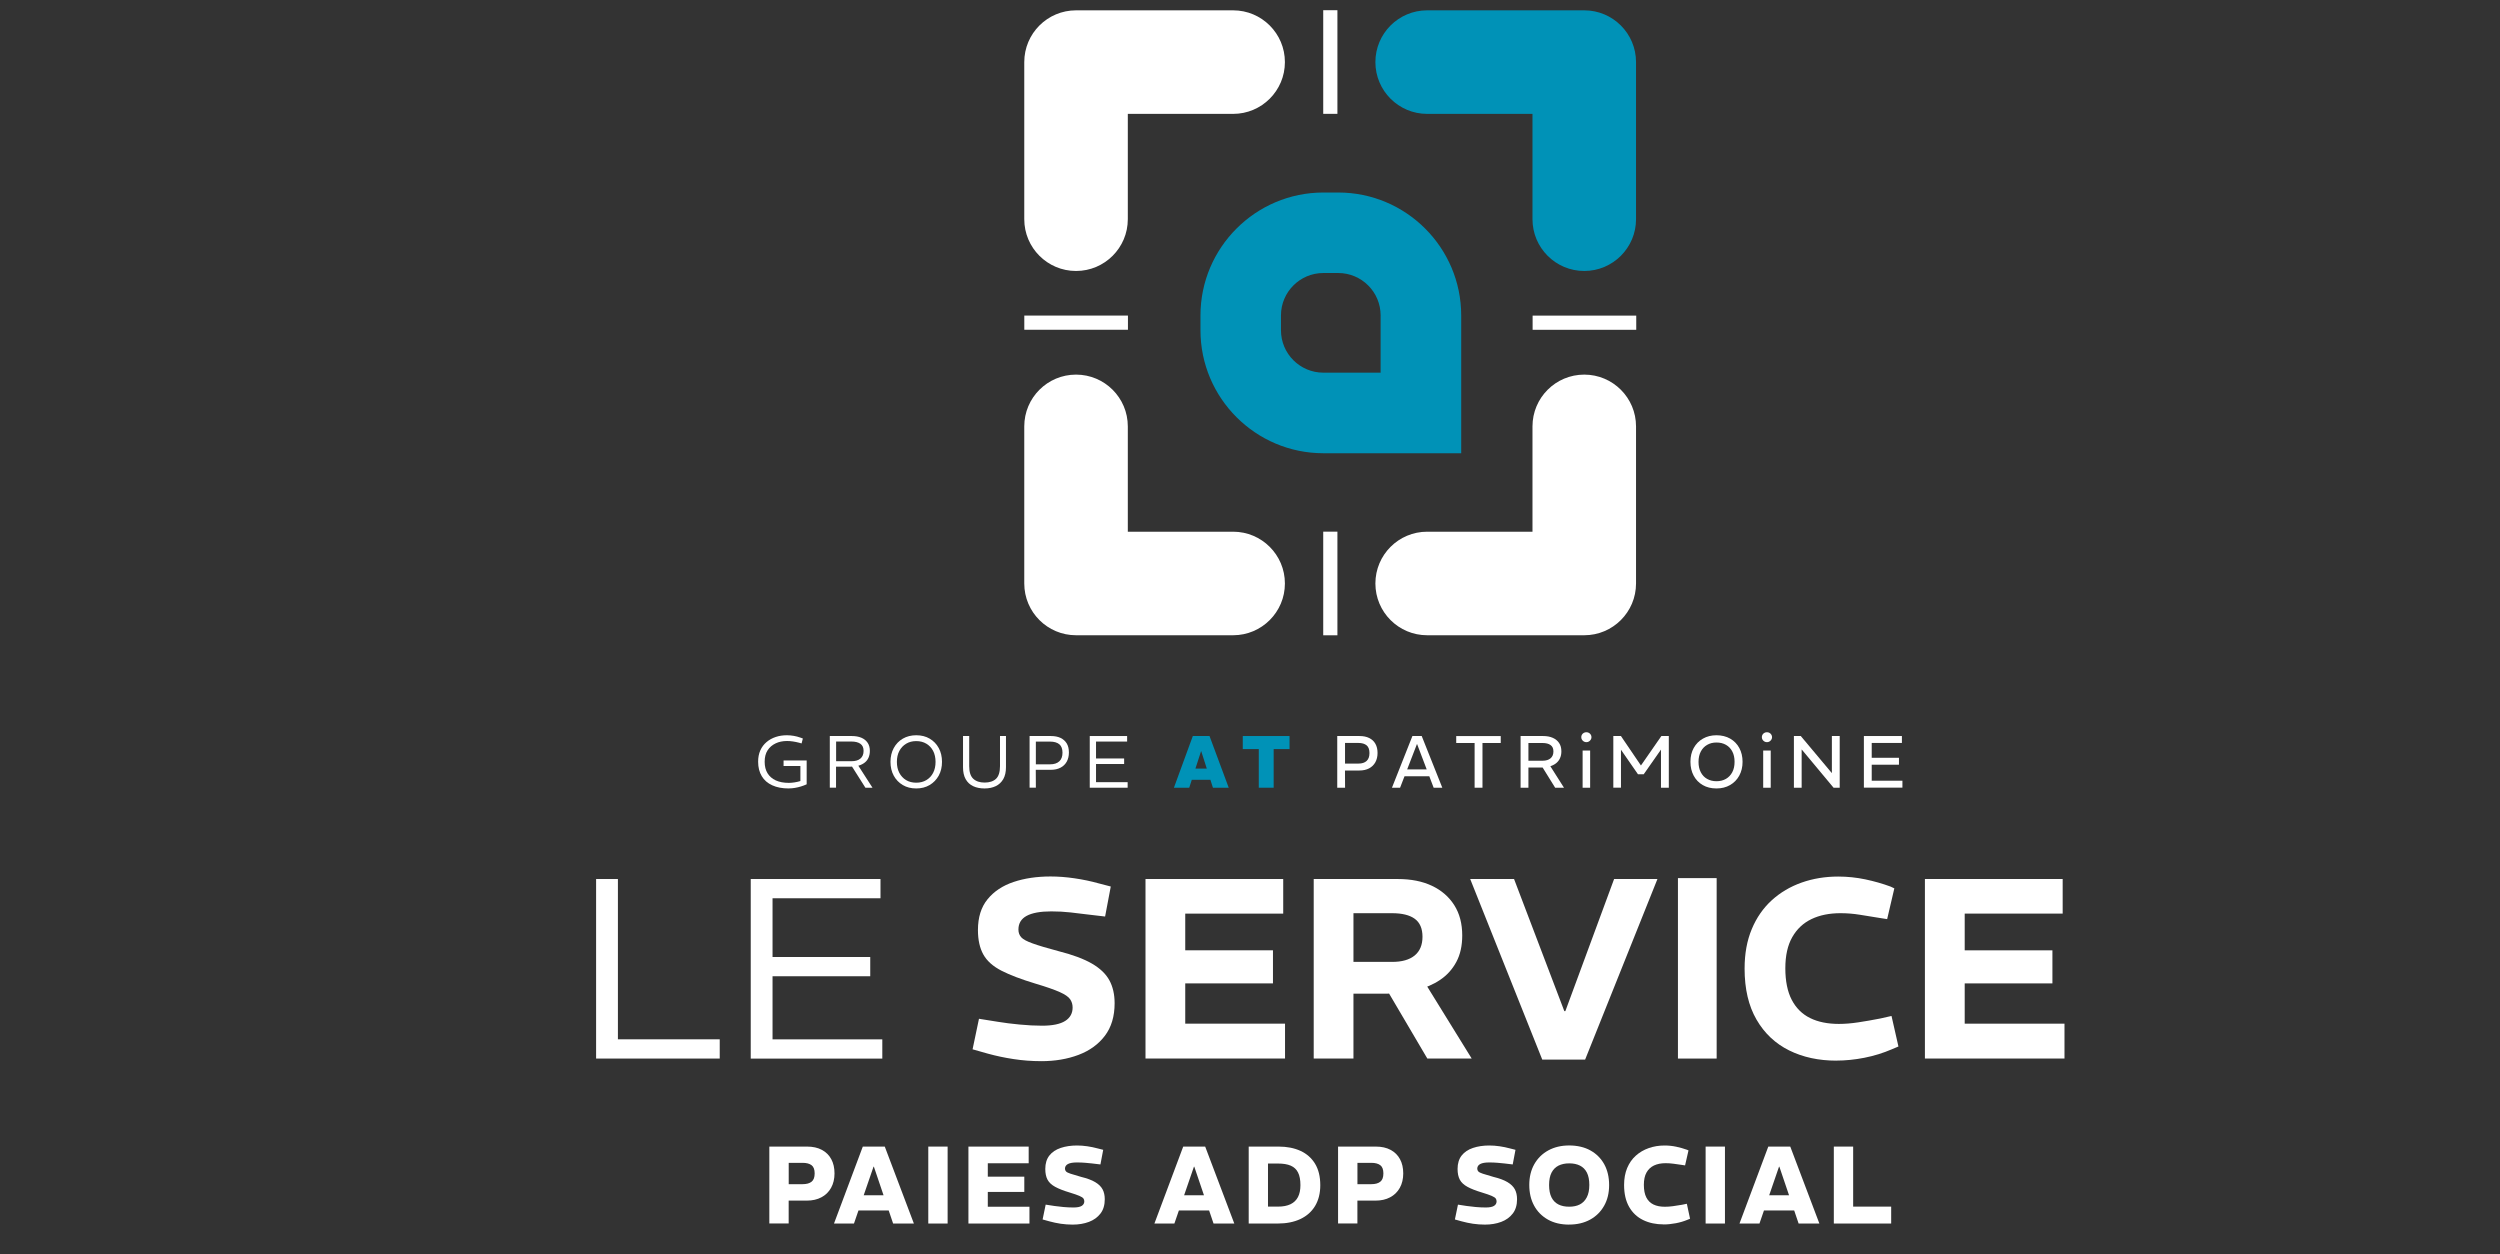 <svg xmlns="http://www.w3.org/2000/svg" id="Calque_1" data-name="Calque 1" viewBox="0 0 578 290"><rect x="0" y="0" width="578" height="290" fill="#333333" stroke="none"/><g><g><path d="M248.78,62.65c-6.61,0-11.97-5.36-11.97-11.97V14.36c0-6.61,5.36-11.97,11.97-11.97h36.32c6.61,0,11.97,5.36,11.97,11.97s-5.36,11.97-11.97,11.97h-24.35v24.35c0,6.61-5.36,11.97-11.97,11.97Z" style="fill: #fff;"></path><path d="M297.07,134.9c0,6.61-5.36,11.97-11.97,11.97h-36.32c-6.61,0-11.97-5.36-11.97-11.97v-36.32c0-6.61,5.36-11.97,11.97-11.97s11.97,5.36,11.97,11.97v24.35h24.35c6.61,0,11.97,5.36,11.97,11.97Z" style="fill: #fff;"></path><path d="M317.99,14.36c0-6.61,5.36-11.97,11.97-11.97h36.32c6.61,0,11.97,5.36,11.97,11.97v36.32c0,6.61-5.36,11.97-11.97,11.97s-11.97-5.36-11.97-11.97v-24.35h-24.35c-6.61,0-11.97-5.36-11.97-11.97Z" style="fill: #0092b7;"></path><path d="M366.28,86.61c6.61,0,11.97,5.36,11.97,11.97v36.32c0,6.61-5.36,11.97-11.97,11.97h-36.32c-6.61,0-11.97-5.36-11.97-11.97s5.36-11.97,11.97-11.97h24.35v-24.35c0-6.61,5.36-11.97,11.97-11.97Z" style="fill: #fff;"></path></g><path d="M337.83,104.79h-31.86c-15.67,0-28.42-12.75-28.42-28.42v-3.44c0-15.67,12.75-28.42,28.42-28.42h3.44c15.67,0,28.42,12.75,28.42,28.42v31.86ZM305.96,63.12c-5.41,0-9.8,4.4-9.8,9.8v3.44c0,5.41,4.4,9.8,9.8,9.8h13.24v-13.24c0-5.41-4.4-9.8-9.8-9.8h-3.44Z" style="fill: #0092b7;"></path><rect x="247.15" y="62.62" width="3.28" height="23.96" transform="translate(323.4 -174.19) rotate(90)" style="fill: #fff;"></rect><rect x="364.68" y="62.62" width="3.28" height="23.96" transform="translate(291.72 440.93) rotate(-90)" style="fill: #fff;"></rect><rect x="305.93" y="2.36" width="3.28" height="23.96" transform="translate(615.14 28.68) rotate(180)" style="fill: #fff;"></rect><rect x="305.93" y="122.92" width="3.28" height="23.96" style="fill: #fff;"></rect></g><g><path d="M177.87,282.88v-17.79h8.72c1.34,0,2.48.25,3.43.76.95.51,1.67,1.22,2.17,2.15.5.92.75,2.02.75,3.29s-.27,2.41-.8,3.35-1.28,1.68-2.24,2.18c-.96.51-2.08.76-3.37.76h-4.19v5.29h-4.47ZM182.35,273.78h3.23c.9,0,1.58-.19,2.06-.57.48-.38.71-1.02.71-1.92s-.24-1.53-.71-1.89c-.47-.36-1.16-.55-2.06-.55h-3.23v4.93Z" style="fill: #fff;"></path><path d="M192.82,282.88l6.66-17.79h5.08l6.73,17.79h-4.8l-4.45-13.14h-.08l-4.52,13.14h-4.63ZM197.85,279.86v-3.51h8.31v3.51h-8.31Z" style="fill: #fff;"></path><path d="M214.62,282.88v-17.79h4.47v17.79h-4.47Z" style="fill: #fff;"></path><path d="M223.9,282.88v-17.79h13.93v3.86h-9.45v3.1h8.44v3.53h-8.44v3.41h9.63v3.89h-14.1Z" style="fill: #fff;"></path><path d="M247.99,283.13c-.93,0-1.85-.07-2.75-.2-.9-.14-1.78-.32-2.64-.56l-1.55-.43.71-3.43,2.01.31c.59.08,1.28.17,2.07.24s1.56.11,2.33.11c.88,0,1.52-.12,1.92-.37.4-.25.6-.6.6-1.05,0-.25-.07-.47-.2-.66-.14-.19-.44-.38-.93-.6-.48-.21-1.23-.47-2.25-.78-1.41-.42-2.53-.86-3.35-1.31-.83-.45-1.42-1-1.77-1.65-.35-.65-.52-1.49-.52-2.5,0-1.27.32-2.3.95-3.1.63-.8,1.51-1.38,2.62-1.75,1.11-.37,2.36-.56,3.75-.56.78,0,1.58.06,2.4.18.82.12,1.64.29,2.45.51l1.22.31-.64,3.38-1.93-.23c-.46-.05-.98-.1-1.56-.15-.59-.05-1.23-.08-1.94-.08-.93,0-1.63.12-2.08.36s-.69.6-.69,1.09c0,.24.08.44.24.62s.51.36,1.04.53,1.34.42,2.43.73c1.39.34,2.48.74,3.28,1.22.8.48,1.36,1.03,1.7,1.66s.51,1.4.51,2.3c0,1.34-.33,2.44-.99,3.3-.66.86-1.55,1.51-2.67,1.93-1.12.42-2.37.63-3.76.63Z" style="fill: #fff;"></path><path d="M266.9,282.88l6.66-17.79h5.08l6.73,17.79h-4.8l-4.45-13.14h-.08l-4.52,13.14h-4.63ZM271.93,279.86v-3.51h8.31v3.51h-8.31Z" style="fill: #fff;"></path><path d="M288.7,282.88v-17.79h6.91c1.93,0,3.62.33,5.06.99,1.44.66,2.56,1.65,3.37,2.97.8,1.32,1.21,2.97,1.21,4.96,0,1.87-.4,3.46-1.19,4.79-.8,1.33-1.93,2.34-3.41,3.04-1.47.69-3.22,1.04-5.23,1.04h-6.71ZM293.17,278.97h2.31c1.17,0,2.13-.19,2.9-.56.76-.37,1.33-.92,1.71-1.65.38-.73.57-1.64.57-2.75,0-1.22-.18-2.19-.55-2.92-.36-.73-.93-1.26-1.69-1.59-.76-.33-1.75-.49-2.95-.49h-2.31v9.96Z" style="fill: #fff;"></path><path d="M309.36,282.88v-17.79h8.72c1.34,0,2.48.25,3.43.76.95.51,1.67,1.22,2.17,2.15.5.92.75,2.02.75,3.29s-.27,2.41-.8,3.35-1.28,1.68-2.24,2.18c-.96.51-2.08.76-3.37.76h-4.19v5.29h-4.47ZM313.84,273.78h3.23c.9,0,1.58-.19,2.06-.57.48-.38.71-1.02.71-1.92s-.24-1.53-.71-1.89c-.47-.36-1.16-.55-2.06-.55h-3.23v4.93Z" style="fill: #fff;"></path><path d="M343.31,283.13c-.93,0-1.85-.07-2.75-.2-.9-.14-1.78-.32-2.64-.56l-1.55-.43.71-3.43,2.01.31c.59.08,1.28.17,2.07.24s1.56.11,2.33.11c.88,0,1.52-.12,1.92-.37.4-.25.6-.6.6-1.05,0-.25-.07-.47-.2-.66-.14-.19-.44-.38-.93-.6-.48-.21-1.23-.47-2.25-.78-1.41-.42-2.53-.86-3.35-1.31-.83-.45-1.42-1-1.77-1.65-.35-.65-.52-1.49-.52-2.5,0-1.27.32-2.3.95-3.1.63-.8,1.51-1.38,2.62-1.75,1.11-.37,2.36-.56,3.75-.56.78,0,1.58.06,2.4.18.82.12,1.64.29,2.45.51l1.22.31-.64,3.38-1.93-.23c-.46-.05-.98-.1-1.56-.15-.59-.05-1.23-.08-1.94-.08-.93,0-1.63.12-2.08.36s-.69.6-.69,1.09c0,.24.08.44.24.62s.51.36,1.04.53,1.34.42,2.43.73c1.39.34,2.48.74,3.28,1.22.8.48,1.36,1.03,1.7,1.66s.51,1.4.51,2.3c0,1.34-.33,2.44-.99,3.3-.66.86-1.55,1.51-2.67,1.93-1.12.42-2.37.63-3.76.63Z" style="fill: #fff;"></path><path d="M362.8,283.13c-1.9,0-3.54-.38-4.92-1.16s-2.44-1.84-3.19-3.22c-.75-1.37-1.12-2.97-1.12-4.8s.39-3.43,1.16-4.79c.77-1.36,1.85-2.43,3.24-3.19,1.39-.76,3-1.14,4.83-1.14s3.54.38,4.92,1.16c1.38.77,2.44,1.84,3.19,3.2.74,1.36,1.12,2.96,1.12,4.79s-.38,3.43-1.16,4.8c-.77,1.37-1.85,2.44-3.24,3.2-1.39.76-3,1.14-4.83,1.14ZM362.8,278.99c.95,0,1.77-.17,2.45-.52.68-.35,1.22-.89,1.61-1.64.39-.74.59-1.7.59-2.87s-.19-2.12-.56-2.85-.91-1.27-1.6-1.62c-.69-.35-1.52-.52-2.49-.52s-1.77.18-2.47.52c-.69.35-1.23.89-1.61,1.62-.38.73-.57,1.69-.57,2.87s.19,2.12.56,2.86c.37.74.91,1.28,1.6,1.63s1.52.52,2.49.52Z" style="fill: #fff;"></path><path d="M384.64,283.08c-1.78,0-3.36-.33-4.74-1-1.38-.67-2.46-1.68-3.24-3.04-.78-1.36-1.17-3.05-1.17-5.08,0-1.47.24-2.78.71-3.91.48-1.14,1.14-2.09,2-2.86s1.85-1.35,2.99-1.75c1.14-.4,2.35-.6,3.66-.6.92,0,1.81.09,2.69.28s1.72.42,2.51.71l.33.15-.79,3.46-.66-.1c-.69-.1-1.35-.19-1.97-.28s-1.25-.13-1.89-.13c-1.03,0-1.92.18-2.67.53-.75.36-1.32.9-1.73,1.63-.41.73-.61,1.68-.61,2.85s.19,2.17.57,2.91c.38.74.93,1.28,1.65,1.63.72.35,1.6.52,2.63.52.58,0,1.2-.04,1.86-.13.66-.08,1.36-.19,2.11-.33l1.12-.23.74,3.46-.56.23c-.86.36-1.77.63-2.73.81s-1.89.28-2.81.28Z" style="fill: #fff;"></path><path d="M394.34,282.88v-17.79h4.47v17.79h-4.47Z" style="fill: #fff;"></path><path d="M402.17,282.88l6.66-17.79h5.08l6.73,17.79h-4.8l-4.45-13.14h-.08l-4.52,13.14h-4.63ZM407.2,279.86v-3.51h8.31v3.51h-8.31Z" style="fill: #fff;"></path><path d="M423.98,282.88v-17.79h4.47v13.88h8.79v3.91h-13.26Z" style="fill: #fff;"></path></g><g><path d="M137.82,244.74v-41.51h5.04v37.06h23.54v4.45h-28.58Z" style="fill: #fff;"></path><path d="M173.57,244.74v-41.51h30v4.45h-24.96v13.58h22.59v4.45h-22.59v14.59h25.38v4.45h-30.42Z" style="fill: #fff;"></path><path d="M240.76,245.34c-2.22,0-4.35-.16-6.41-.48-2.06-.31-4.03-.73-5.93-1.25l-3.56-1.01,1.48-7.06,4.45.71c1.42.24,3.06.44,4.92.62,1.86.18,3.6.27,5.22.27,2.41,0,4.19-.37,5.34-1.1,1.15-.73,1.72-1.77,1.72-3.11,0-.71-.19-1.34-.57-1.9s-1.17-1.11-2.4-1.66c-1.23-.55-3.11-1.21-5.63-1.96-3.28-.99-5.9-1.99-7.86-2.99-1.96-1.01-3.35-2.25-4.18-3.74-.83-1.48-1.25-3.37-1.25-5.66,0-2.92.74-5.3,2.22-7.11,1.48-1.82,3.49-3.15,6.02-4,2.53-.85,5.38-1.27,8.54-1.27,1.78,0,3.62.14,5.54.42,1.92.28,3.81.67,5.66,1.19l2.73.71-1.31,6.94-4.09-.48c-1.19-.16-2.49-.31-3.91-.47-1.42-.16-2.91-.24-4.45-.24-2.53,0-4.43.35-5.7,1.04-1.27.69-1.89,1.75-1.89,3.17,0,.71.22,1.3.65,1.78.43.48,1.32.95,2.64,1.42,1.32.48,3.31,1.07,5.96,1.78,3.28.83,5.86,1.79,7.74,2.88,1.88,1.09,3.22,2.37,4.03,3.85s1.22,3.25,1.22,5.31c0,3.04-.75,5.55-2.25,7.53-1.5,1.98-3.54,3.45-6.11,4.42-2.57.97-5.44,1.45-8.6,1.45Z" style="fill: #fff;"></path><path d="M264.84,244.74v-41.51h31.84v8h-22.65v8.48h20.28v7.65h-20.28v9.31h23.07v8.06h-32.26Z" style="fill: #fff;"></path><path d="M303.73,244.74v-41.51h19.45c3.04,0,5.67.52,7.89,1.57,2.21,1.05,3.93,2.54,5.16,4.48,1.23,1.94,1.84,4.27,1.84,7,0,2.37-.45,4.41-1.36,6.11s-2.15,3.08-3.74,4.15c-1.58,1.07-3.44,1.87-5.58,2.4-2.13.53-4.43.8-6.88.8h-7.59v15h-9.19ZM312.93,222.39h8.95c2.25,0,3.98-.49,5.19-1.48,1.2-.99,1.81-2.43,1.81-4.33s-.6-3.28-1.78-4.15c-1.19-.87-2.95-1.3-5.28-1.3h-8.9v11.27ZM330,244.74l-9.49-16.13,8.72-1.72,11.03,17.85h-10.26Z" style="fill: #fff;"></path><path d="M356.57,244.98l-16.66-41.75h10.14l11.62,30.54h.24l11.27-30.54h10.02l-16.72,41.75h-9.9Z" style="fill: #fff;"></path><path d="M387.94,244.74v-41.72h8.95v41.72h-8.95Z" style="fill: #fff;"></path><path d="M424.58,245.22c-4.11,0-7.76-.79-10.94-2.37-3.18-1.58-5.7-3.95-7.53-7.11-1.84-3.16-2.76-7.1-2.76-11.8,0-3.44.55-6.48,1.66-9.13,1.1-2.65,2.65-4.87,4.62-6.67,1.98-1.8,4.28-3.16,6.91-4.09,2.63-.93,5.44-1.39,8.45-1.39,2.13,0,4.23.22,6.28.65,2.06.44,4,.99,5.81,1.66l.89.42-1.66,7.11-1.54-.24c-1.7-.28-3.29-.53-4.77-.77-1.48-.24-2.97-.36-4.48-.36-2.57,0-4.8.45-6.7,1.36-1.9.91-3.38,2.3-4.45,4.18-1.07,1.88-1.6,4.28-1.6,7.2s.49,5.4,1.48,7.29c.99,1.9,2.4,3.3,4.24,4.21,1.84.91,4.06,1.36,6.67,1.36,1.38,0,2.87-.12,4.45-.36,1.58-.24,3.28-.53,5.1-.89l2.61-.59,1.6,7.06-1.54.65c-2.01.87-4.13,1.52-6.35,1.96-2.21.43-4.37.65-6.46.65Z" style="fill: #fff;"></path><path d="M445.04,244.74v-41.51h31.85v8h-22.65v8.48h20.28v7.65h-20.28v9.31h23.07v8.06h-32.26Z" style="fill: #fff;"></path></g><g><path d="M182.35,182.29c-1.48,0-2.75-.24-3.81-.73-1.06-.48-1.87-1.19-2.42-2.11-.56-.92-.84-2.04-.84-3.35,0-.99.17-1.86.51-2.62s.82-1.39,1.43-1.91c.61-.52,1.31-.91,2.12-1.18.8-.27,1.66-.4,2.59-.4.52,0,1.05.05,1.59.14.53.09,1.05.23,1.55.41l.55.2-.29,1.14-.61-.17c-.49-.13-.96-.22-1.43-.29s-.9-.1-1.32-.1c-.99,0-1.88.18-2.65.55s-1.4.9-1.85,1.6c-.46.71-.68,1.59-.68,2.65s.22,1.93.66,2.65c.44.72,1.08,1.28,1.91,1.66.84.38,1.84.57,3.01.57.41,0,.85-.04,1.31-.11.47-.07.92-.18,1.37-.31v-3.48h-3.89v-1.28h5.34v5.51c-.42.19-.86.36-1.32.5s-.93.25-1.4.33c-.47.08-.94.12-1.41.12Z" style="fill: #fff;"></path><path d="M191.85,182.12v-11.95h5.1c.84,0,1.57.13,2.19.39s1.1.65,1.45,1.16c.35.51.52,1.14.52,1.89,0,.56-.1,1.06-.29,1.52-.19.46-.48.84-.86,1.15-.38.31-.86.56-1.43.73s-1.22.25-1.96.25h-3.28v4.85h-1.45ZM193.3,175.99h3.59c.88,0,1.55-.2,2.04-.61.48-.4.73-.99.73-1.77s-.25-1.29-.73-1.64c-.49-.35-1.19-.53-2.1-.53h-3.52v4.54ZM200.08,182.12l-3.21-5.07,1.37-.34,3.48,5.41h-1.64Z" style="fill: #fff;"></path><path d="M211.83,182.29c-1.18,0-2.22-.26-3.11-.79s-1.59-1.25-2.09-2.17c-.5-.92-.75-1.99-.75-3.19s.25-2.27.76-3.2,1.2-1.65,2.1-2.17c.89-.52,1.93-.78,3.1-.78s2.22.26,3.11.79c.89.52,1.59,1.25,2.09,2.17.5.92.75,1.99.75,3.19s-.25,2.27-.76,3.19c-.51.92-1.21,1.64-2.1,2.17s-1.93.79-3.1.79ZM211.83,180.96c.89,0,1.67-.2,2.34-.6.67-.4,1.2-.96,1.57-1.68.38-.72.56-1.57.56-2.53s-.19-1.83-.56-2.54-.9-1.27-1.57-1.67c-.67-.4-1.45-.6-2.34-.6s-1.65.2-2.32.6c-.67.4-1.2.96-1.58,1.67s-.57,1.56-.57,2.54.19,1.81.56,2.53c.38.72.9,1.28,1.57,1.68s1.45.6,2.34.6Z" style="fill: #fff;"></path><path d="M227.61,182.29c-1,0-1.88-.18-2.62-.53s-1.32-.89-1.73-1.62c-.41-.73-.61-1.64-.61-2.75v-7.22h1.43v6.95c0,1.38.31,2.35.95,2.94.63.58,1.5.87,2.62.87s2.01-.29,2.63-.87c.61-.58.92-1.56.92-2.94v-6.95h1.38v7.22c0,1.1-.21,2.02-.62,2.74-.42.72-.99,1.26-1.73,1.62s-1.61.54-2.61.54Z" style="fill: #fff;"></path><path d="M238.04,182.12v-11.95h4.93c.88,0,1.62.15,2.24.44.62.3,1.09.73,1.43,1.29.33.56.49,1.25.49,2.07s-.17,1.53-.5,2.13c-.34.6-.82,1.07-1.44,1.39-.63.33-1.37.49-2.24.49h-3.48l.02,4.13h-1.45ZM239.49,176.71h3.31c.91,0,1.61-.23,2.11-.69.5-.46.74-1.13.74-2s-.25-1.55-.74-1.95c-.49-.4-1.2-.61-2.11-.61h-3.31v5.26Z" style="fill: #fff;"></path><path d="M251.95,182.12v-11.95h8.64v1.28h-7.19v3.91h6.5v1.28h-6.5v4.2h7.31v1.28h-8.76Z" style="fill: #fff;"></path><path d="M271.41,182.12l4.37-11.95h3.86l4.44,11.95h-3.65l-2.7-8.42h-.05l-2.73,8.42h-3.53ZM275.07,180.29v-2.59h5.29v2.59h-5.29Z" style="fill: #0092b7;"></path><path d="M291.03,182.12v-8.93h-3.7v-3.02h10.81v3.02h-3.67v8.93h-3.43Z" style="fill: #0092b7;"></path><path d="M309.17,182.12v-11.95h5.14c.88,0,1.63.15,2.25.46.63.31,1.1.75,1.43,1.33.33.58.5,1.29.5,2.12s-.17,1.55-.51,2.16-.83,1.08-1.45,1.41c-.63.33-1.37.49-2.22.49h-3.35l.02,3.98h-1.81ZM310.97,176.54h3.11c.81,0,1.44-.2,1.88-.61.44-.4.66-1.01.66-1.82s-.22-1.43-.66-1.79c-.44-.36-1.07-.55-1.88-.55h-3.11v4.76Z" style="fill: #fff;"></path><path d="M321.82,182.12l4.73-11.95h2.15l4.76,11.95h-2l-3.82-10.07h-.05l-3.89,10.07h-1.88ZM324.43,179.48v-1.6h6.35v1.6h-6.35Z" style="fill: #fff;"></path><path d="M340.93,182.12v-10.34h-4.25v-1.6h10.29v1.6h-4.22v10.34h-1.83Z" style="fill: #fff;"></path><path d="M351.56,182.12v-11.95h5.21c.86,0,1.61.14,2.24.42.63.28,1.11.68,1.46,1.2.35.52.52,1.17.52,1.93,0,.6-.11,1.14-.33,1.6-.21.47-.53.86-.93,1.17-.4.31-.9.55-1.48.72-.58.16-1.24.25-1.98.25h-2.9v4.66h-1.81ZM353.37,175.88h3.28c.79,0,1.4-.19,1.84-.56.44-.37.66-.9.66-1.59s-.22-1.15-.66-1.47-1.07-.48-1.89-.48h-3.23v4.1ZM359.55,182.12l-3.07-4.95,1.73-.38,3.38,5.33h-2.03Z" style="fill: #fff;"></path><path d="M366.77,171.59c-.22,0-.41-.05-.6-.16-.18-.11-.32-.25-.43-.43s-.15-.37-.15-.59c0-.19.05-.38.15-.55s.24-.32.43-.42c.18-.1.38-.15.6-.15s.41.05.59.15c.18.1.32.24.43.42.11.18.16.37.16.57s-.05.4-.16.57c-.11.18-.25.32-.43.43-.18.11-.37.16-.59.16ZM365.9,182.12v-8.59h1.74v8.59h-1.74Z" style="fill: #fff;"></path><path d="M373,182.12v-11.95h1.76l4.61,6.79h.03l4.71-6.79h1.72v11.95h-1.81v-8.81l-3.99,5.7h-1.33l-3.93-5.67v8.77h-1.78Z" style="fill: #fff;"></path><path d="M396.84,182.29c-1.21,0-2.26-.26-3.16-.78-.9-.52-1.6-1.24-2.1-2.17-.5-.93-.75-2-.75-3.22s.25-2.27.76-3.19c.51-.92,1.21-1.64,2.13-2.16.91-.52,1.95-.78,3.12-.78s2.28.26,3.18.78c.9.52,1.61,1.24,2.11,2.17.5.93.75,1.99.75,3.2s-.26,2.27-.77,3.2c-.51.93-1.22,1.65-2.13,2.17-.9.52-1.95.78-3.15.78ZM396.84,180.62c.83,0,1.56-.18,2.19-.54.63-.36,1.11-.87,1.47-1.54s.53-1.48.53-2.41-.17-1.72-.52-2.38c-.35-.67-.83-1.18-1.46-1.54-.63-.36-1.36-.54-2.2-.54s-1.53.18-2.15.54c-.63.36-1.12.87-1.47,1.54-.35.66-.53,1.46-.53,2.4s.17,1.72.52,2.39.83,1.19,1.46,1.54c.63.36,1.35.54,2.17.54Z" style="fill: #fff;"></path><path d="M408.52,171.59c-.22,0-.41-.05-.6-.16-.18-.11-.32-.25-.43-.43s-.15-.37-.15-.59c0-.19.05-.38.15-.55s.24-.32.43-.42c.18-.1.38-.15.6-.15s.41.05.59.15c.18.1.32.24.43.42.11.18.16.37.16.57s-.05.4-.16.57c-.11.18-.25.32-.43.43-.18.11-.37.16-.59.16ZM407.65,182.12v-8.59h1.74v8.59h-1.74Z" style="fill: #fff;"></path><path d="M414.75,182.12v-11.95h1.59l7.15,8.53h.04v-8.53h1.81v11.95h-1.42l-7.34-8.81h-.04v8.81h-1.79Z" style="fill: #fff;"></path><path d="M430.93,182.12v-11.95h8.79v1.6h-6.98v3.43h6.3v1.6h-6.3v3.7h7.1v1.6h-8.91Z" style="fill: #fff;"></path></g></svg>